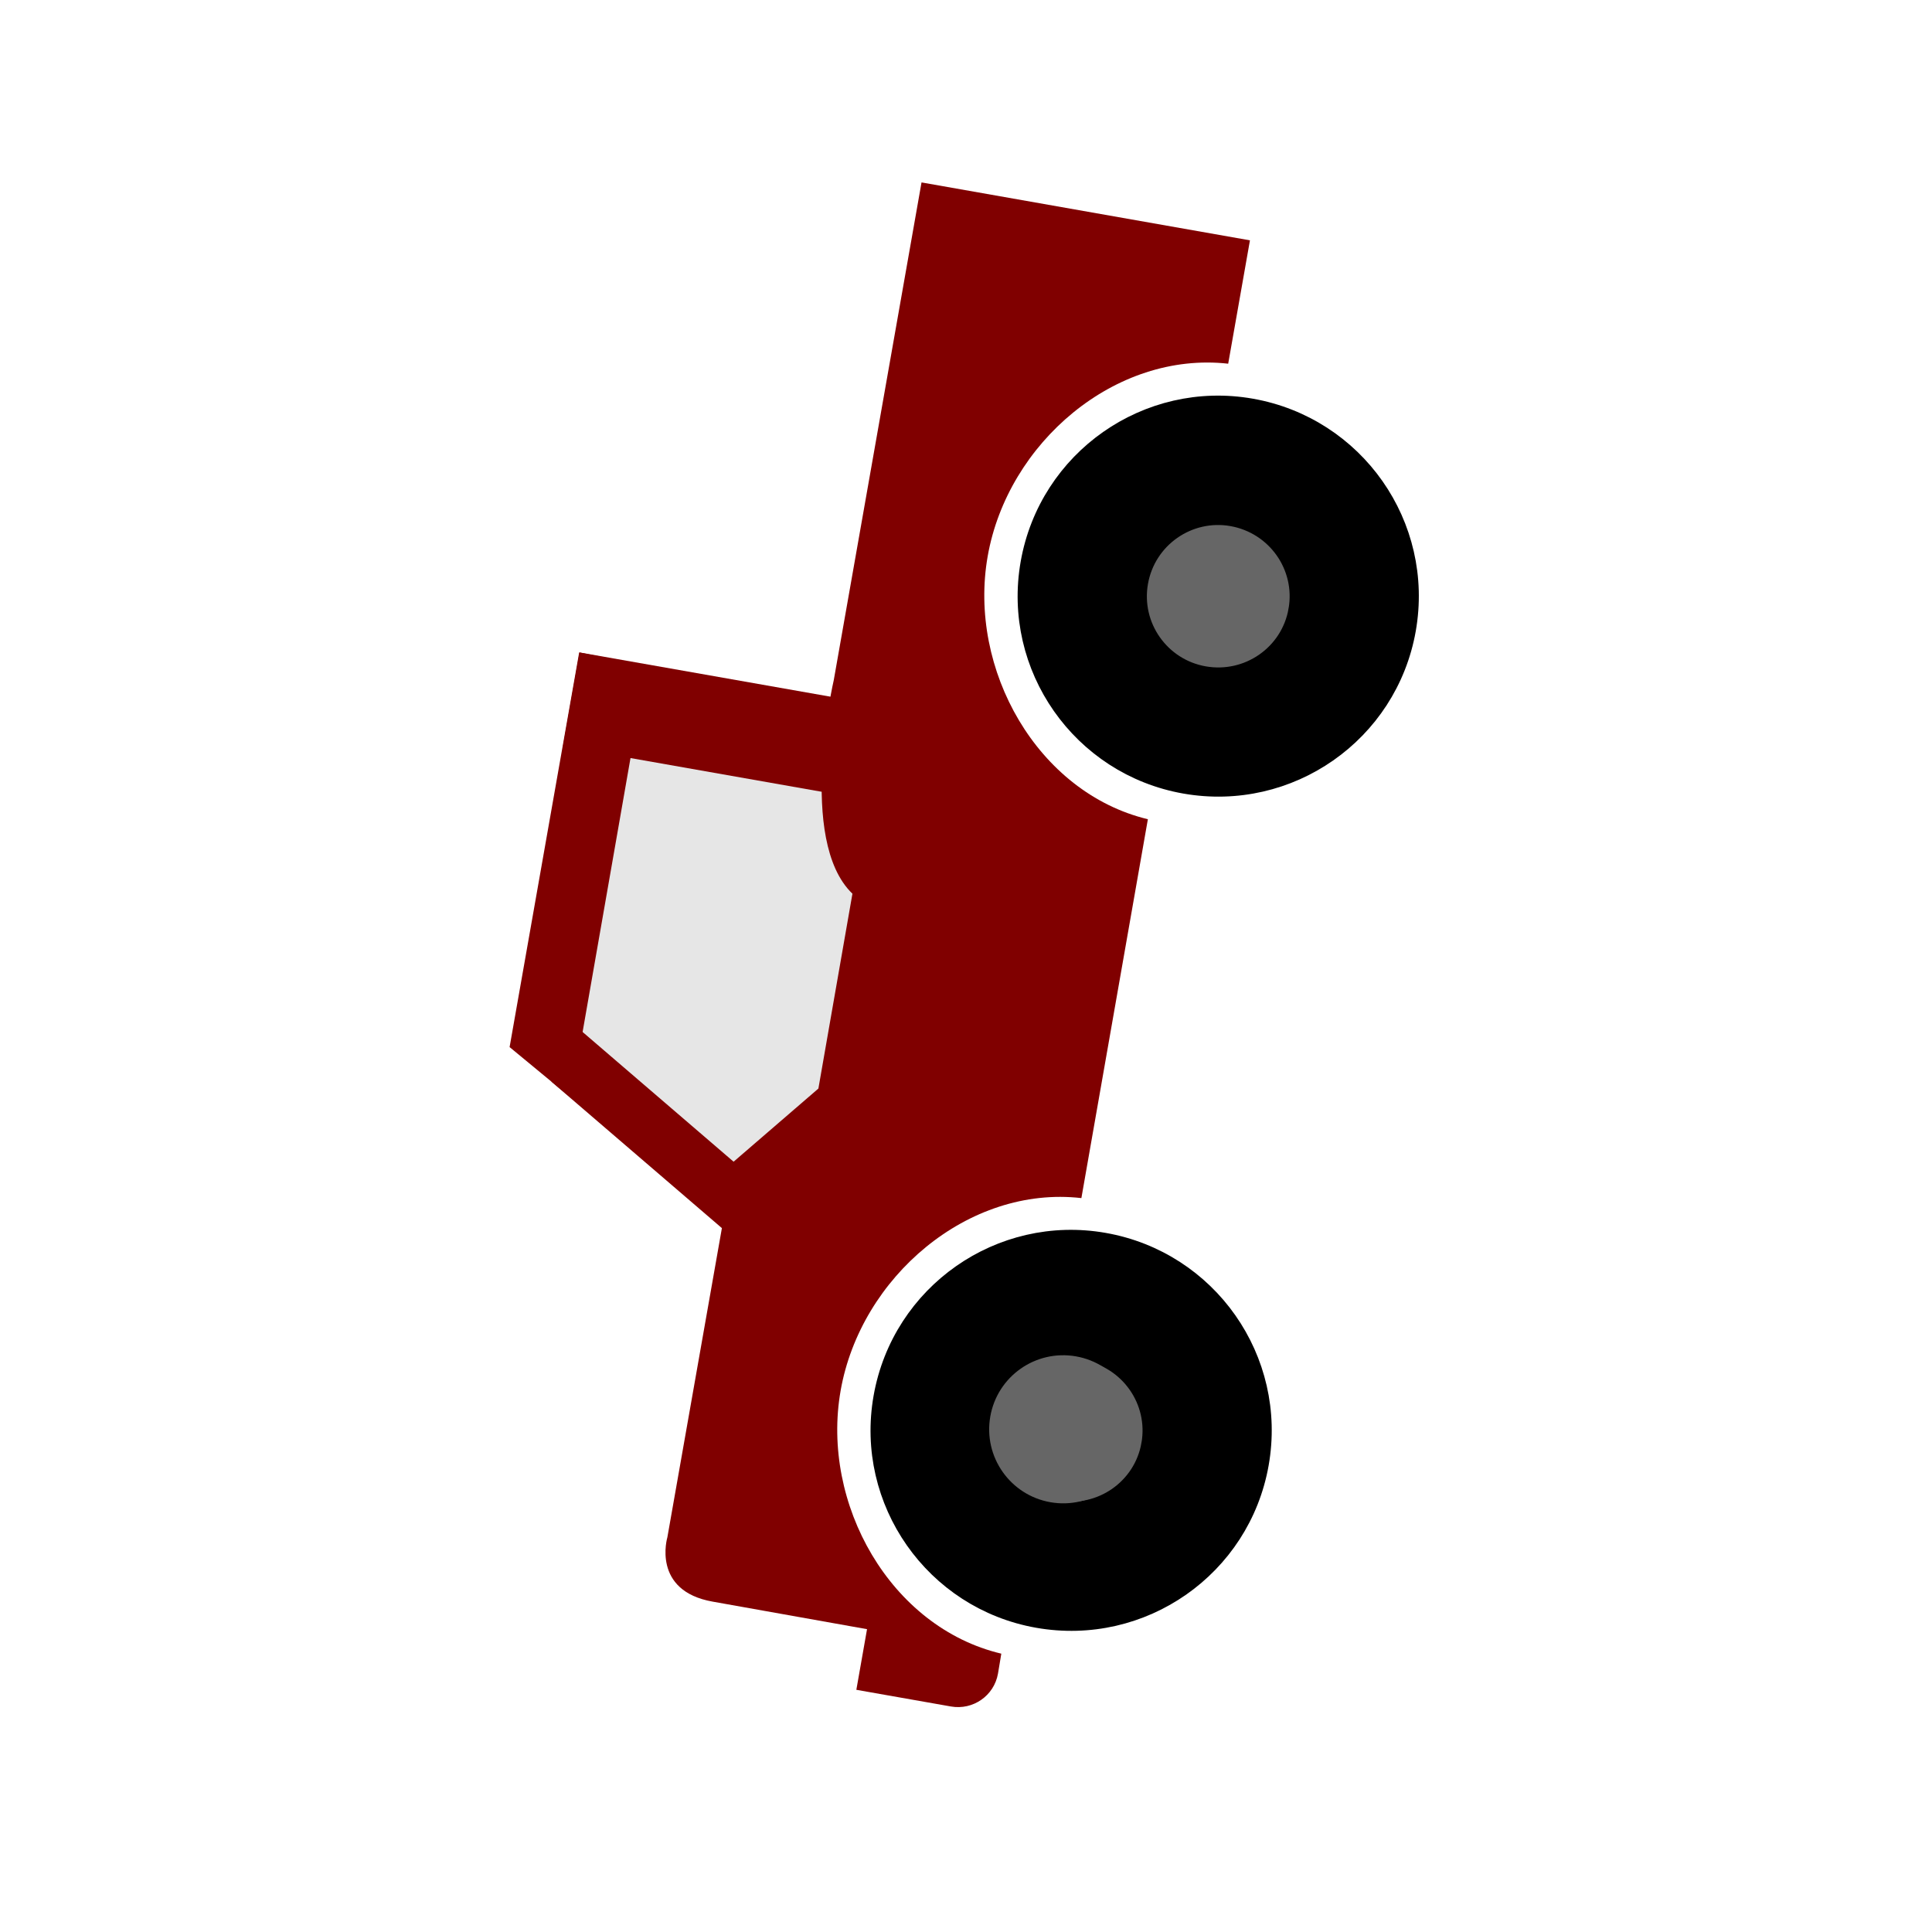 <?xml version="1.0" encoding="UTF-8" standalone="no"?>
<svg xmlns:dc="http://purl.org/dc/elements/1.1/" xmlns:cc="http://creativecommons.org/ns#" xmlns:rdf="http://www.w3.org/1999/02/22-rdf-syntax-ns#" xmlns:svg="http://www.w3.org/2000/svg" xmlns="http://www.w3.org/2000/svg" xmlns:sodipodi="http://sodipodi.sourceforge.net/DTD/sodipodi-0.dtd" xmlns:inkscape="http://www.inkscape.org/namespaces/inkscape" version="1.1" width="31" height="31" viewBox="0 0 31 31" id="svg4618" inkscape:version="0.91 r13725" sodipodi:docname="107-1.svg" preserveAspectRatio="xMinYMin meet">
  
  
  
  
  
  
  
  
  
<g transform="translate(3.5 3.5)"><g transform="rotate(100 12 12)"><g transform="translate(0,24) scale(1, -1)"><g><svg:defs id="defs4633"/><sodipodi:namedview pagecolor="#ffffff" bordercolor="#666666" borderopacity="1" objecttolerance="10" gridtolerance="10" guidetolerance="10" inkscape:pageopacity="0" inkscape:pageshadow="2" inkscape:window-width="640" inkscape:window-height="480" id="namedview4631" showgrid="false" inkscape:zoom="19.666667" inkscape:cx="10.675699" inkscape:cy="13.645399" inkscape:window-x="445" inkscape:window-y="357" inkscape:window-maximized="0" inkscape:current-layer="svg4618"/><svg:g id="g3339-8" transform="matrix(1.096,0,0,1.096,13.069,-1.433)">
    <svg:circle r="1.188" cy="14.952" cx="5.523" id="path3341-5" fill="#666666" fill-rule="evenodd"/>
    <svg:path sodipodi:nodetypes="ssscssssss" d="m 5.455,16.158 c 0.665,0 1.201,-0.541 1.201,-1.208 0,-0.66 -0.535,-1.201 -1.201,-1.201 -0.667,0 -1.203,0.541 -1.203,1.201 2.256e-4,0.667 0.536,1.208 1.203,1.208 z m -2.778,-1.208 c 0,-1.529 1.242,-2.774 2.778,-2.774 1.531,0 2.773,1.245 2.773,2.774 0,1.536 -1.242,2.78 -2.773,2.78 -1.536,0 -2.778,-1.244 -2.778,-2.78 z" id="path9-0-2" inkscape:connector-curvature="0" stroke="#000000" stroke-width="0.319"/>
  </svg:g><svg:circle id="path3341-9" cx="19.05" cy="14.827" r="1.188" fill="#666666" fill-rule="evenodd"/><svg:g id="g3339" transform="matrix(1.096,0,0,1.096,-0.523,-1.433)">
    <svg:circle r="1.188" cy="14.952" cx="5.523" id="path3341" fill="#666666" fill-rule="evenodd"/>
    <svg:path sodipodi:nodetypes="ssscssssss" d="m 5.455,16.158 c 0.665,0 1.201,-0.541 1.201,-1.208 0,-0.66 -0.535,-1.201 -1.201,-1.201 -0.667,0 -1.203,0.541 -1.203,1.201 2.256e-4,0.667 0.536,1.208 1.203,1.208 z m -2.778,-1.208 c 0,-1.529 1.242,-2.774 2.778,-2.774 1.531,0 2.773,1.245 2.773,2.774 0,1.536 -1.242,2.78 -2.773,2.78 -1.536,0 -2.778,-1.244 -2.778,-2.78 z" id="path9-0" inkscape:connector-curvature="0" stroke="#000000" stroke-width="0.319"/>
  </svg:g><svg:path style="fill:#e6e6e6;fill-rule:evenodd;stroke:none;stroke-width:1px;stroke-linecap:butt;stroke-linejoin:miter;stroke-opacity:1" d="M 8.768,5.787 14.233,5.508 17.165,10.379 8.557,10.611 Z" id="path4754" inkscape:connector-curvature="0" sodipodi:nodetypes="ccccc"/><svg:path sodipodi:nodetypes="cccccccccccccsccsccsccc" inkscape:connector-curvature="0" id="path11" d="m 22.755,12.283 -0.005,-2.514 c 0,-1.001 -0.891,-0.896 -0.891,-0.896 l -5.037,0 -1.838,-3.1 -1.082,0 1.838,3.1 -1.392,1.136 -3.174,-0.005 C 10.485,8.973 7.85,9.114 7.85,9.114 l -8.108,0 0,5.351 2.01,0 c 0.115,-1.82 1.863,-3.264 3.711,-3.264 1.847,0 3.6,1.447 3.711,3.264 l 6.172,0.005 c 0.111,-1.822 1.863,-3.268 3.711,-3.268 1.847,0 3.605,1.447 3.711,3.272 l 0.325,0.003 c 0.361,0 0.65,-0.293 0.65,-0.652 l 0,-1.541 -0.987,0 z" fill="#800000" style="fill:#800000"/><svg:rect id="rect3336-6" width="6.191" height="1.527" x="5.02" y="-9.649" transform="matrix(0,1,-1,0,0,0)" fill="#800000" fill-rule="evenodd" style="fill:#800000"/><svg:path d="m 8.123,5.014 6.43,0 0.631,1.113 -7.038,-0.01 z" id="path4156" inkscape:connector-curvature="0" sodipodi:nodetypes="ccccc" fill="#800000" fill-rule="evenodd" style="fill:#800000"/></g></g></g></g></svg>
